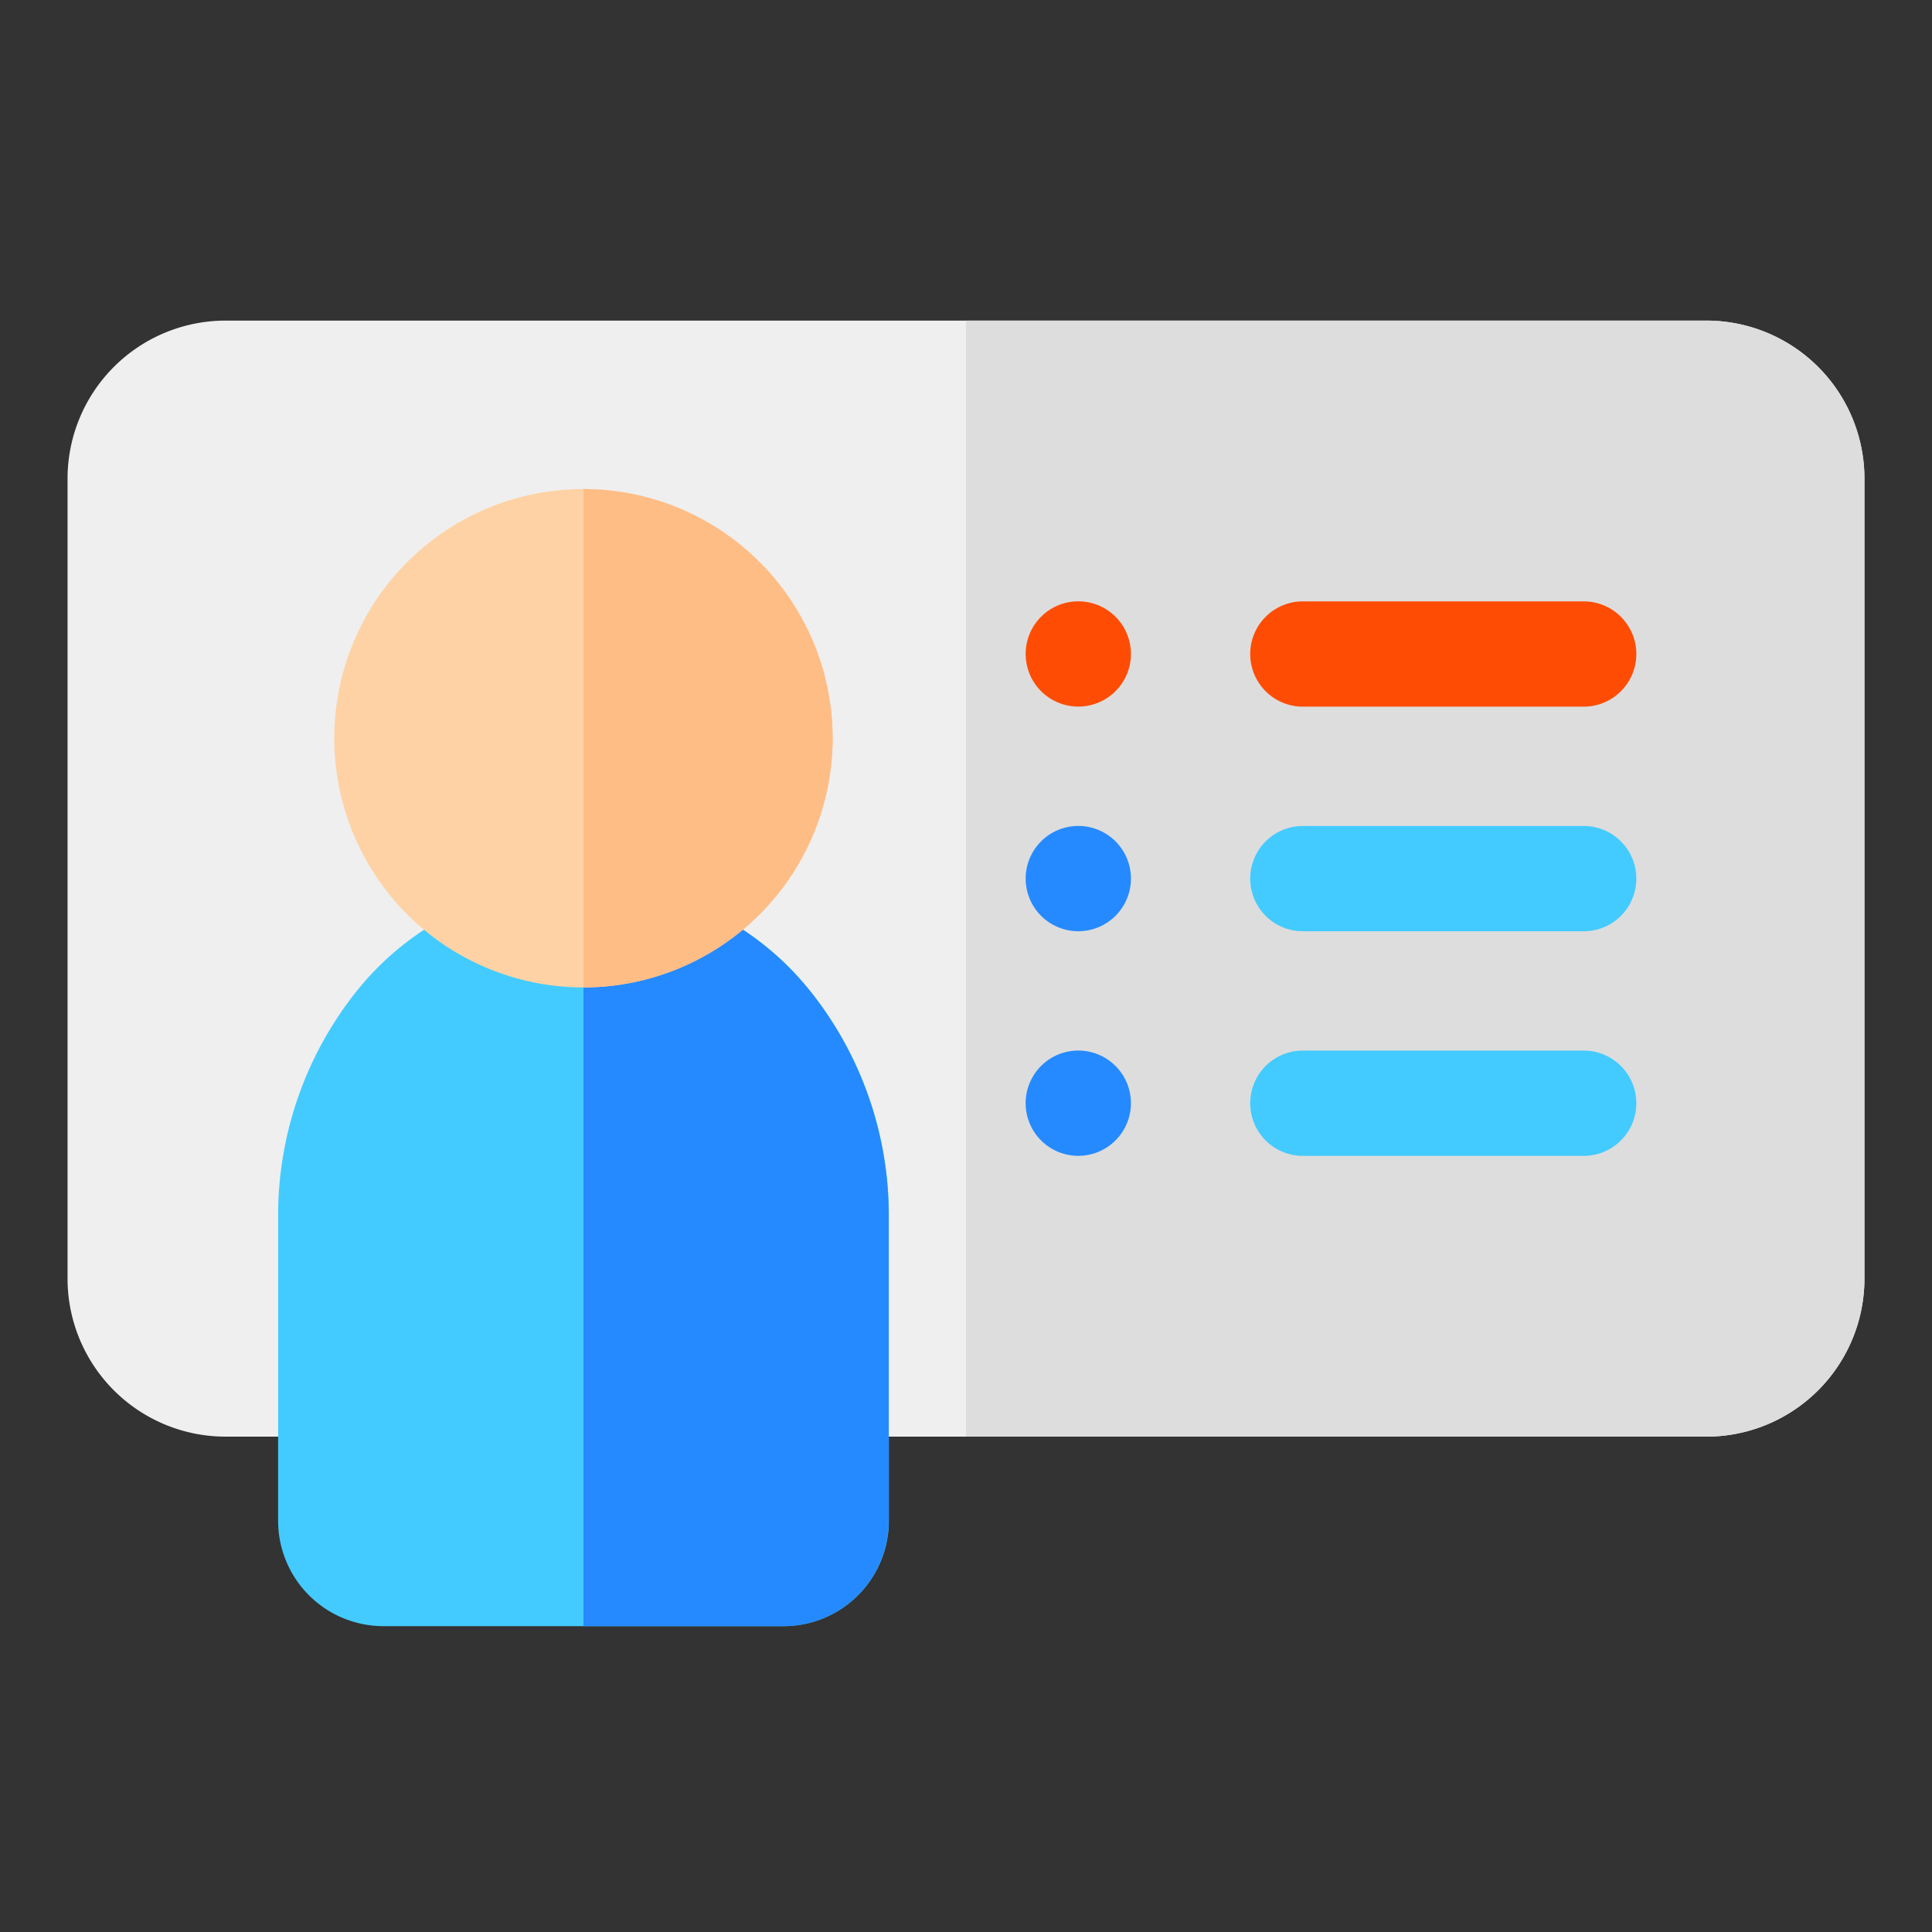 <svg xmlns="http://www.w3.org/2000/svg" xmlns:xlink="http://www.w3.org/1999/xlink" width="86" height="86" viewBox="0 0 86 86"><rect x="0" y="0" width="86" height="86" fill="#333333" stroke="none"/><defs><clipPath id="clip-path"><rect id="Rectangle_23" data-name="Rectangle 23" width="79.986" height="58.115" fill="none"></rect></clipPath></defs><g id="Group_130" data-name="Group 130" transform="translate(-708 -3474)"><g id="Rectangle_28" data-name="Rectangle 28" transform="translate(708 3474)" fill="#fff" stroke="#707070" stroke-width="1" opacity="0"><rect width="86" height="86" stroke="none"></rect><rect x="0.5" y="0.5" width="85" height="85" fill="none"></rect></g><g id="Group_130-2" data-name="Group 130" transform="translate(711.007 3488.271)"><g id="Group_110" data-name="Group 110" clip-path="url(#clip-path)"><path id="Path_117" data-name="Path 117" d="M72.956,0H7.03A7.038,7.038,0,0,0,0,7.03V42.649a7.038,7.038,0,0,0,7.03,7.03H72.956a7.038,7.038,0,0,0,7.03-7.03V7.03A7.038,7.038,0,0,0,72.956,0" fill="#efefef"></path><path id="Path_118" data-name="Path 118" d="M288.963,0H256V49.679h32.963a7.038,7.038,0,0,0,7.03-7.03V7.03A7.038,7.038,0,0,0,288.963,0" transform="translate(-216.007)" fill="#ddd"></path><path id="Path_119" data-name="Path 119" d="M351.841,84.687h-12.5a2.343,2.343,0,1,1,0-4.687h12.5a2.343,2.343,0,1,1,0,4.687" transform="translate(-284.353 -67.502)" fill="#ff4c04"></path><path id="Path_120" data-name="Path 120" d="M351.841,148.687h-12.5a2.343,2.343,0,1,1,0-4.687h12.5a2.343,2.343,0,1,1,0,4.687" transform="translate(-284.353 -121.504)" fill="#43cbff"></path><path id="Path_121" data-name="Path 121" d="M351.841,212.687h-12.5a2.343,2.343,0,1,1,0-4.687h12.5a2.343,2.343,0,1,1,0,4.687" transform="translate(-284.353 -175.506)" fill="#43cbff"></path><path id="Path_122" data-name="Path 122" d="M275.344,208A2.343,2.343,0,1,1,273,210.345,2.343,2.343,0,0,1,275.344,208" transform="translate(-230.352 -175.507)" fill="#258aff"></path><path id="Path_123" data-name="Path 123" d="M275.343,144A2.343,2.343,0,1,1,273,146.344,2.343,2.343,0,0,1,275.343,144" transform="translate(-230.351 -121.505)" fill="#258aff"></path><path id="Path_124" data-name="Path 124" d="M275.343,80A2.343,2.343,0,1,1,273,82.345,2.343,2.343,0,0,1,275.343,80" transform="translate(-230.351 -67.504)" fill="#ff4c04"></path><path id="Path_125" data-name="Path 125" d="M83.605,164.75a12.93,12.93,0,0,0-20.028,0A16,16,0,0,0,60,174.841v13.591a4.692,4.692,0,0,0,4.687,4.687H82.5a4.692,4.692,0,0,0,4.687-4.687V174.841a16,16,0,0,0-3.577-10.091" transform="translate(-50.627 -135.004)" fill="#43cbff"></path><path id="Path_126" data-name="Path 126" d="M155.9,193.119a4.692,4.692,0,0,0,4.687-4.687V174.841a16,16,0,0,0-3.577-10.091A12.847,12.847,0,0,0,147,160v33.119Z" transform="translate(-124.035 -135.004)" fill="#258aff"></path><path id="Path_127" data-name="Path 127" d="M87.092,70.184A11.092,11.092,0,1,1,98.184,59.092,11.1,11.1,0,0,1,87.092,70.184" transform="translate(-64.127 -40.501)" fill="#fed2a4"></path><path id="Path_128" data-name="Path 128" d="M158.092,59.092A11.1,11.1,0,0,0,147,48V70.184a11.1,11.1,0,0,0,11.092-11.092" transform="translate(-124.035 -40.501)" fill="#ffbd86"></path></g></g></g></svg>